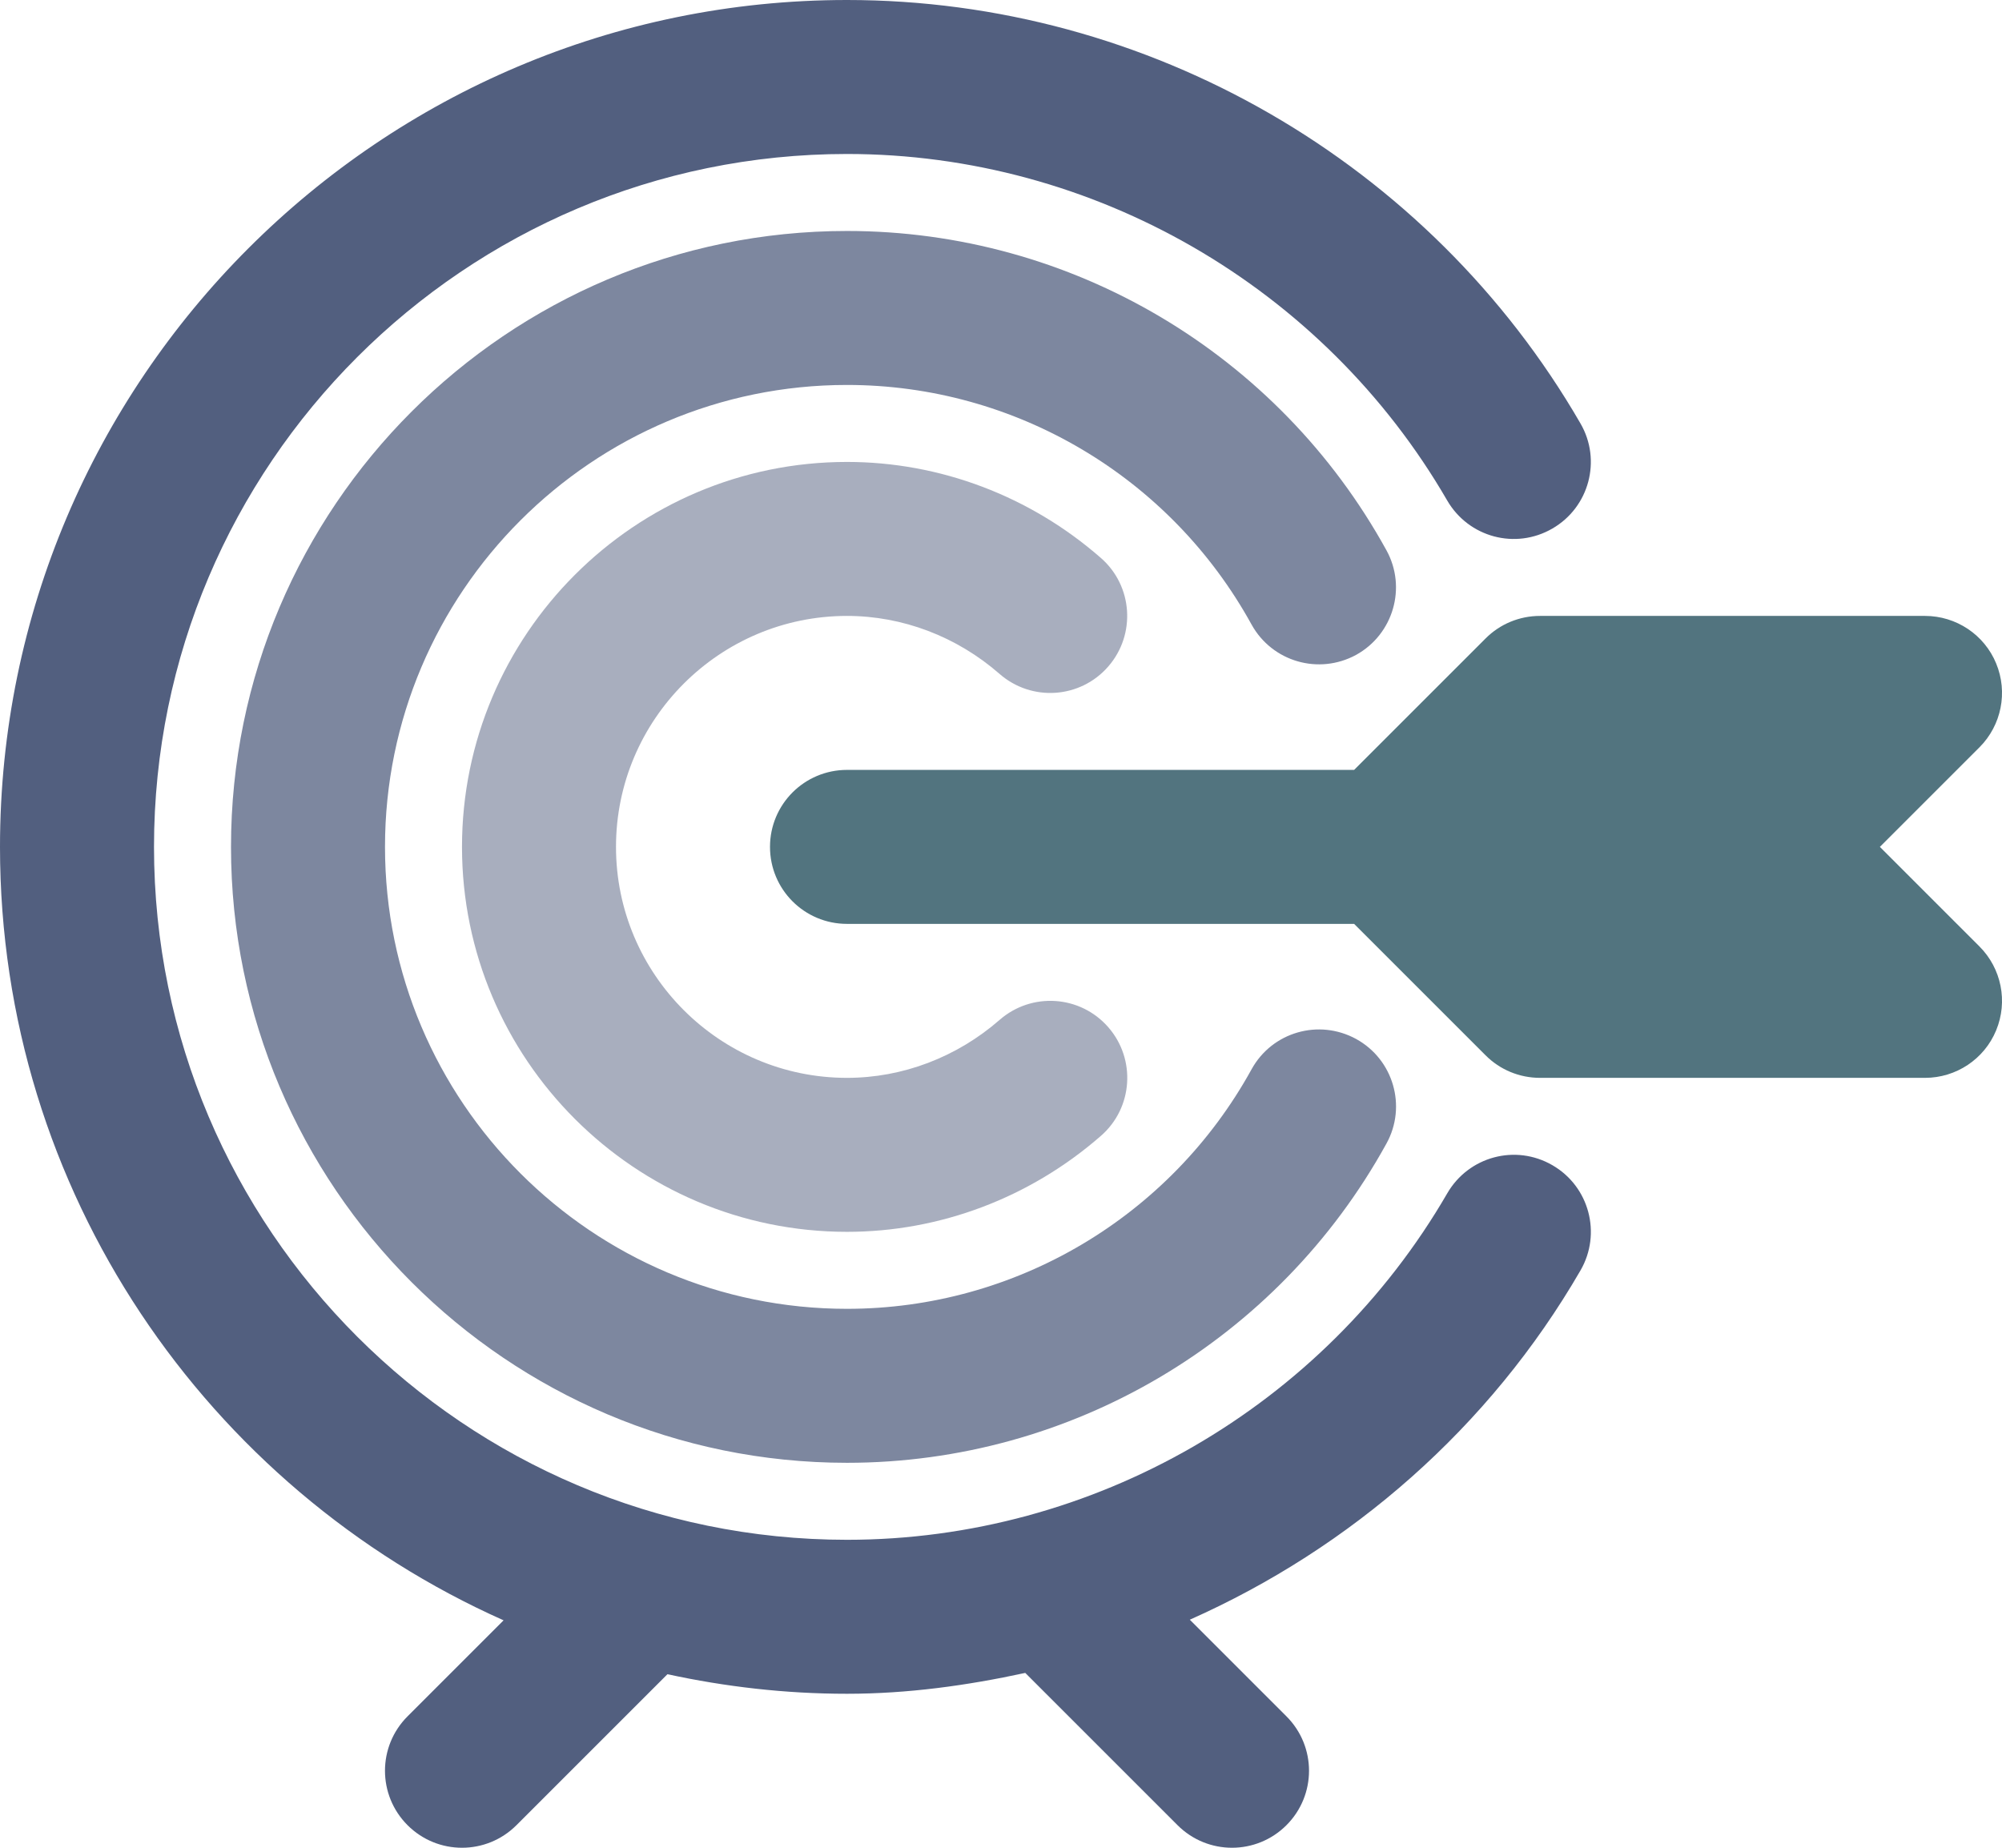 <svg width="26" height="24" viewBox="0 0 26 24" fill="none" xmlns="http://www.w3.org/2000/svg">
  <path d="M6.54 21.046L5.293 22.293C4.902 22.684 4.902 23.316 5.293 23.707C5.488 23.902 5.744 24 6 24C6.256 24 6.512 23.902 6.707 23.707L8.668 21.746C9.421 21.909 10.199 22 11 22C11.788 22 12.559 21.893 13.315 21.729L15.293 23.707C15.488 23.902 15.744 24 16 24C16.256 24 16.512 23.902 16.707 23.707C17.098 23.316 17.098 22.684 16.707 22.293L15.452 21.038C17.545 20.107 19.344 18.543 20.526 16.501C20.803 16.022 20.639 15.411 20.162 15.135C19.681 14.856 19.073 15.022 18.796 15.499C17.188 18.275 14.201 20 11 20C6.037 20 2 15.963 2 11C2 6.037 6.037 2 11 2C14.201 2 17.188 3.725 18.795 6.501C19.072 6.978 19.68 7.144 20.161 6.865C20.639 6.589 20.803 5.977 20.525 5.499C18.563 2.107 14.913 0 11 0C4.935 0 0 4.935 0 11C0 15.477 2.692 19.331 6.54 21.046Z" fill="#525F7F"/>
  <path d="M16.254 8.112C16.522 8.596 17.127 8.77 17.612 8.506C18.095 8.239 18.272 7.631 18.006 7.148C16.598 4.589 13.913 3 11 3C6.589 3 3 6.589 3 11C3 15.411 6.589 19 11 19C13.913 19 16.598 17.411 18.006 14.853C18.273 14.37 18.096 13.761 17.612 13.495C17.127 13.23 16.521 13.404 16.254 13.889C15.197 15.808 13.184 17 11 17C7.691 17 5 14.309 5 11C5 7.691 7.691 5 11 5C13.184 5 15.197 6.192 16.254 8.112Z" fill="#525F7F" fill-opacity="0.75"/>
  <path d="M11 8C11.722 8 12.426 8.268 12.981 8.753C13.399 9.118 14.03 9.074 14.392 8.658C14.755 8.242 14.713 7.61 14.297 7.247C13.377 6.442 12.206 6 11 6C8.243 6 6 8.243 6 11C6 13.757 8.243 16 11 16C12.206 16 13.377 15.558 14.298 14.753C14.714 14.39 14.756 13.758 14.393 13.342C14.03 12.926 13.399 12.883 12.982 13.247C12.426 13.732 11.722 14 11 14C9.346 14 8 12.654 8 11C8 9.346 9.346 8 11 8Z" fill="#525F7F" fill-opacity="0.5"/>
  <path d="M25.924 8.617C25.77 8.243 25.404 8 25 8H20C19.734 8 19.48 8.105 19.293 8.293L17.586 10H11C10.447 10 10 10.447 10 11C10 11.553 10.447 12 11 12H17.586L19.293 13.707C19.48 13.895 19.734 14 20 14H25C25.404 14 25.77 13.757 25.924 13.383C26.079 13.009 25.993 12.579 25.707 12.293L24.414 11L25.707 9.707C25.993 9.421 26.079 8.991 25.924 8.617Z" fill="#52747F"/>
</svg>

